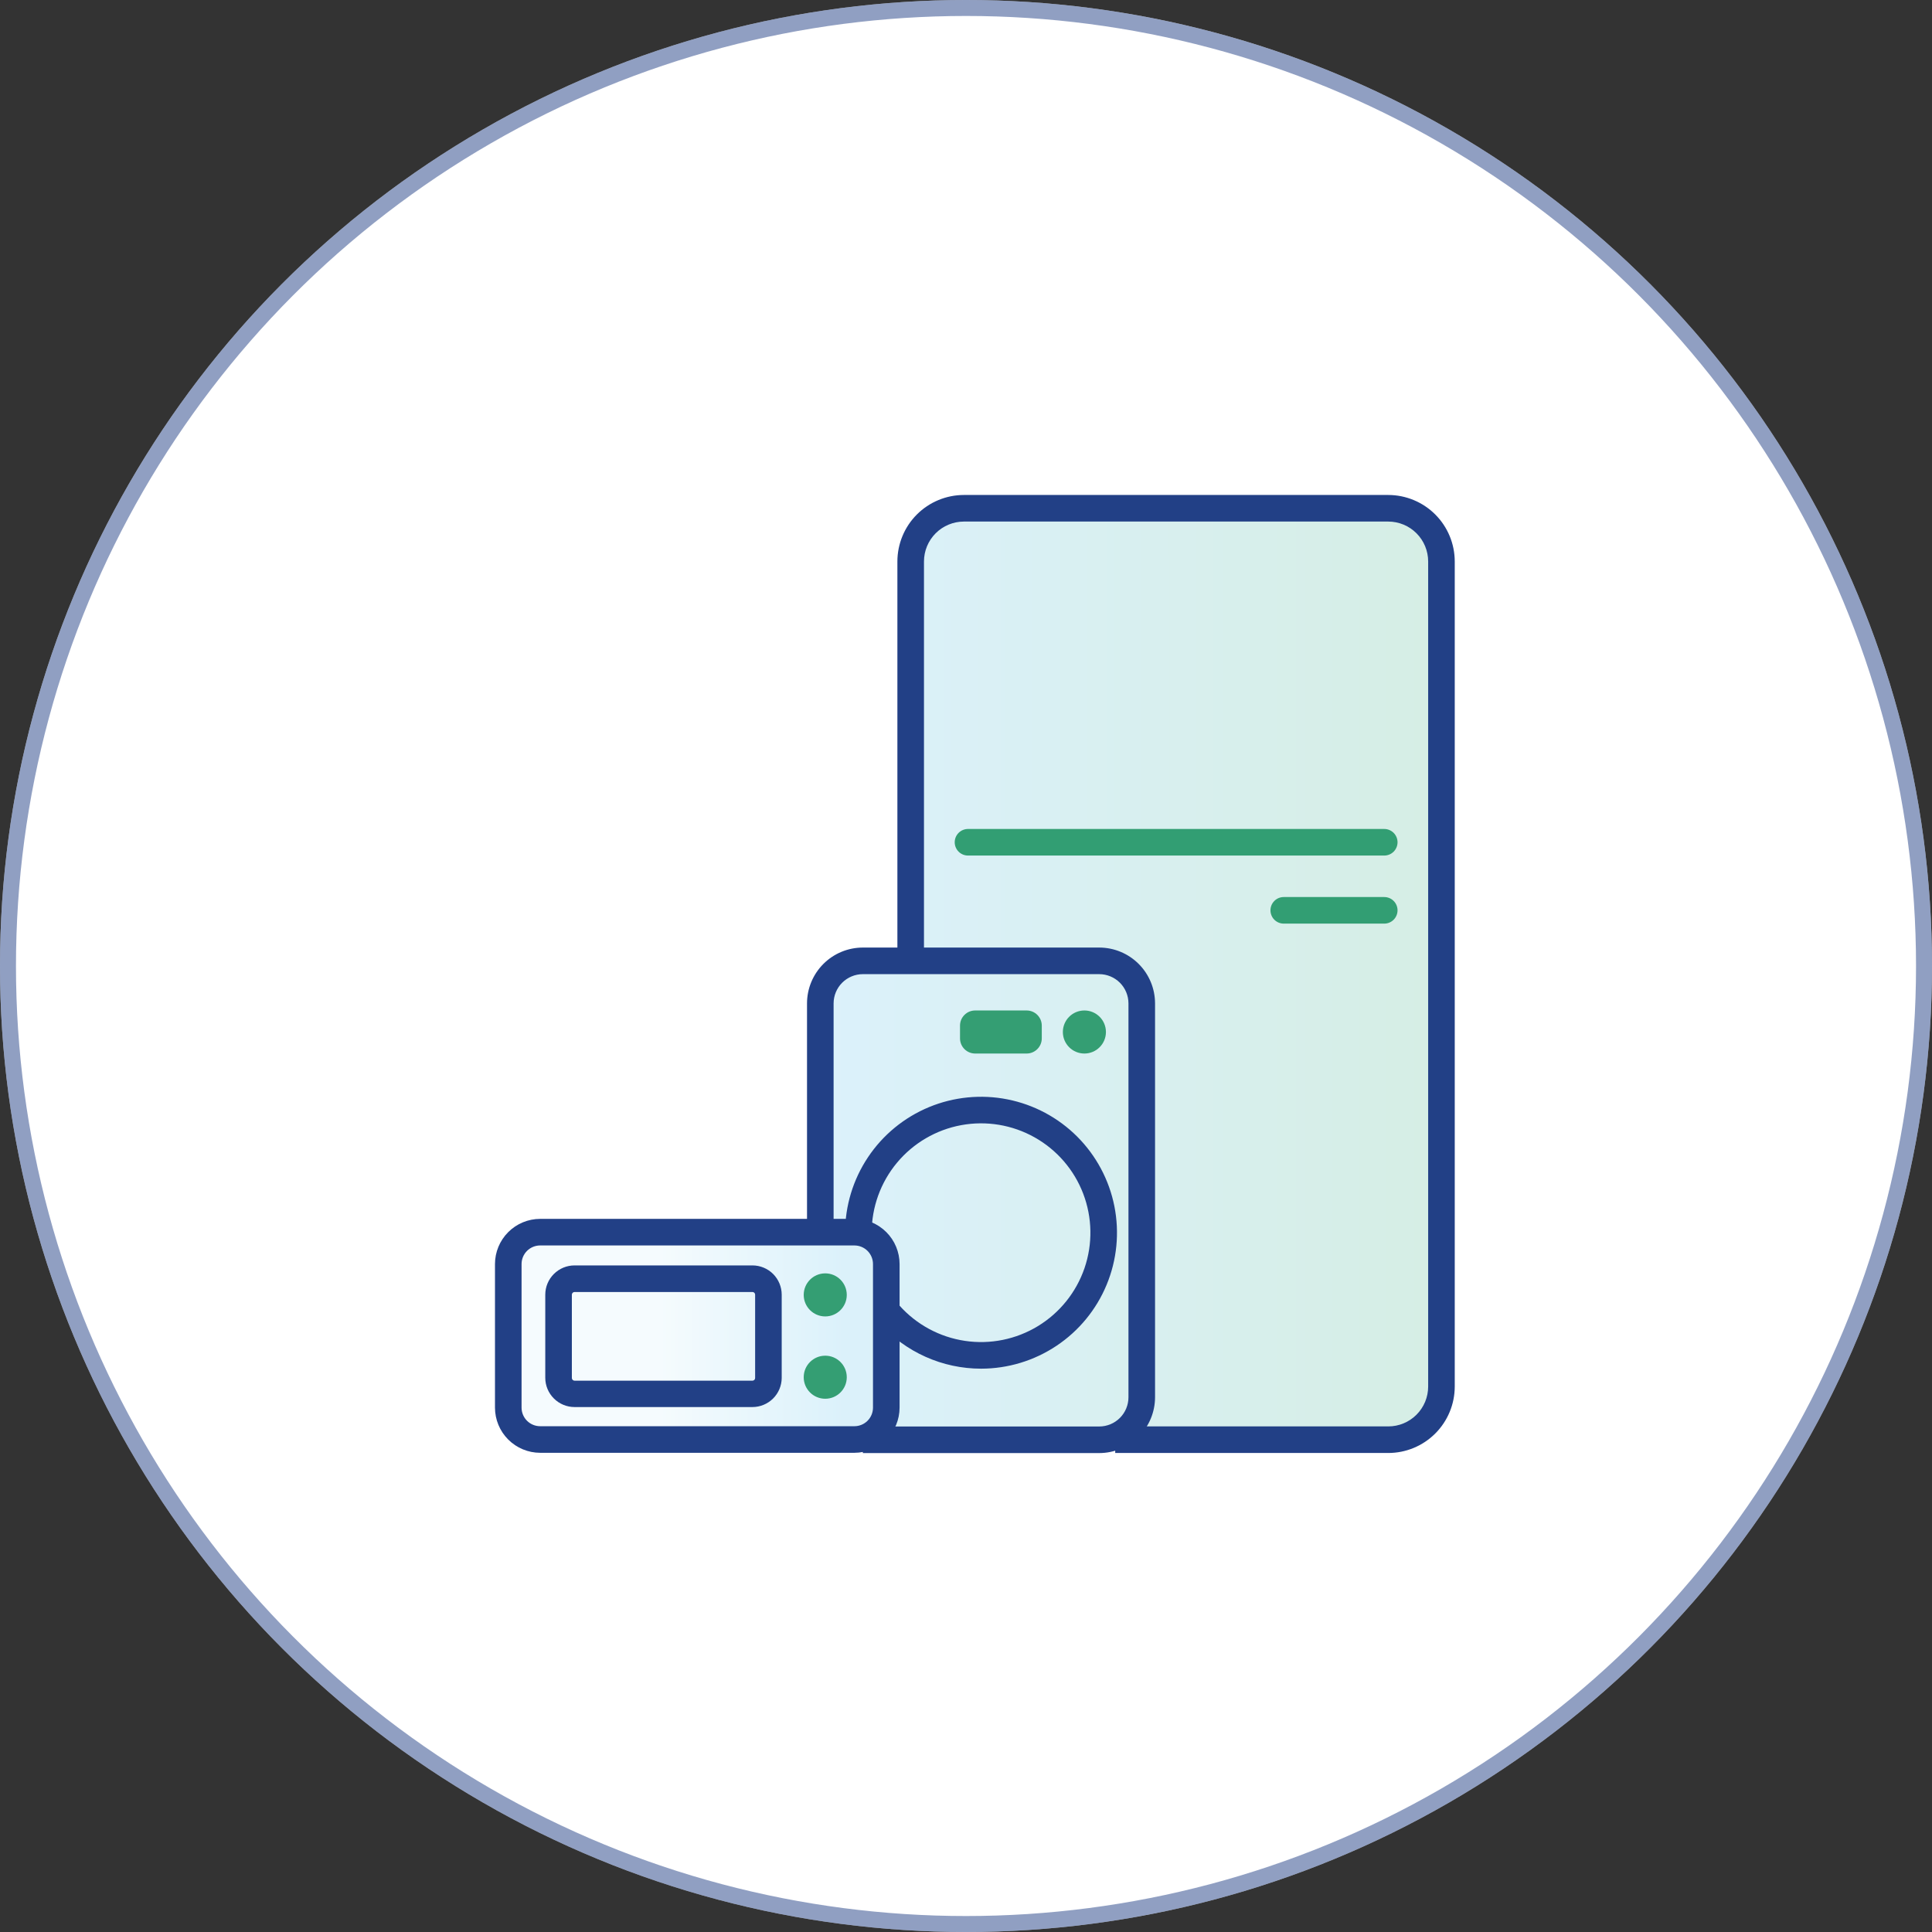 <svg width="121" height="121" viewBox="0 0 121 121" fill="none" xmlns="http://www.w3.org/2000/svg">
<rect x="0" y="0" width="121" height="121" fill="#333333" stroke="none"/>
<circle cx="60.5" cy="60.5" r="60.5" fill="white"/>
<circle cx="60.5" cy="60.5" r="60" stroke="#224086" stroke-opacity="0.5"/>
<g clip-path="url(#clip0_11074_15077)">
<path opacity="0.17" d="M86.947 31.835H60.365C59.482 31.835 58.635 32.186 58.011 32.81C57.386 33.435 57.035 34.282 57.035 35.165V59.709L57.232 60.175H54.039C53.332 60.175 52.654 60.456 52.155 60.955C51.655 61.455 51.375 62.132 51.375 62.839V76.767L51.458 77.194H33.83C33.3 77.194 32.792 77.404 32.417 77.779C32.042 78.154 31.832 78.662 31.832 79.192V88.182C31.832 88.712 32.042 89.22 32.417 89.595C32.792 89.97 33.3 90.18 33.83 90.18H53.509C53.684 90.179 53.857 90.156 54.025 90.11V90.18H68.83C69.148 90.179 69.464 90.12 69.762 90.007L69.832 90.18H86.934C87.817 90.18 88.664 89.829 89.288 89.205C89.913 88.58 90.264 87.733 90.264 86.85V35.165C90.264 34.284 89.915 33.439 89.293 32.815C88.671 32.191 87.828 31.838 86.947 31.835Z" fill="url(#paint0_linear_11074_15077)"/>
<path d="M86.695 53.583H60.625C60.405 53.583 60.193 53.495 60.037 53.339C59.881 53.183 59.793 52.971 59.793 52.75C59.793 52.53 59.881 52.318 60.037 52.162C60.193 52.006 60.405 51.918 60.625 51.918H86.695C86.915 51.918 87.127 52.006 87.283 52.162C87.439 52.318 87.527 52.53 87.527 52.75C87.527 52.971 87.439 53.183 87.283 53.339C87.127 53.495 86.915 53.583 86.695 53.583Z" fill="#329E73"/>
<path d="M86.694 57.846H80.401C80.18 57.846 79.968 57.758 79.812 57.602C79.656 57.446 79.568 57.234 79.568 57.013C79.568 56.792 79.656 56.581 79.812 56.425C79.968 56.268 80.18 56.181 80.401 56.181H86.694C86.915 56.181 87.127 56.268 87.283 56.425C87.439 56.581 87.527 56.792 87.527 57.013C87.527 57.234 87.439 57.446 87.283 57.602C87.127 57.758 86.915 57.846 86.694 57.846Z" fill="#329E73"/>
<path d="M68.844 91.005H54.039V89.34H68.844C69.329 89.34 69.795 89.147 70.139 88.803C70.482 88.46 70.675 87.994 70.675 87.508V62.841C70.674 62.356 70.481 61.89 70.138 61.547C69.794 61.204 69.329 61.011 68.844 61.01H54.039C53.554 61.011 53.089 61.204 52.745 61.547C52.402 61.89 52.209 62.356 52.208 62.841V76.77H50.543V62.841C50.544 61.914 50.913 61.025 51.568 60.37C52.224 59.714 53.112 59.346 54.039 59.345H68.844C69.771 59.346 70.659 59.714 71.315 60.37C71.97 61.025 72.339 61.914 72.34 62.841V87.508C72.339 88.435 71.97 89.324 71.315 89.98C70.659 90.635 69.771 91.004 68.844 91.005Z" fill="#224086"/>
<path d="M61.442 85.719C60.244 85.719 59.059 85.466 57.966 84.976C56.872 84.487 55.894 83.772 55.095 82.879L56.334 81.767C57.401 82.961 58.852 83.743 60.436 83.978C62.02 84.214 63.636 83.886 65.004 83.054C66.372 82.221 67.404 80.935 67.923 79.42C68.441 77.905 68.412 76.257 67.841 74.76C67.27 73.264 66.193 72.016 64.797 71.232C63.401 70.447 61.774 70.177 60.199 70.468C58.625 70.758 57.202 71.591 56.177 72.822C55.153 74.053 54.592 75.603 54.593 77.205H52.928C52.928 75.521 53.427 73.875 54.363 72.475C55.298 71.074 56.628 69.983 58.184 69.338C59.74 68.694 61.452 68.525 63.103 68.854C64.755 69.183 66.272 69.993 67.463 71.184C68.653 72.375 69.464 73.892 69.793 75.544C70.121 77.195 69.953 78.907 69.308 80.463C68.664 82.019 67.573 83.349 66.172 84.284C64.772 85.22 63.126 85.719 61.442 85.719Z" fill="#224086"/>
<path d="M53.51 90.988H33.83C33.08 90.987 32.361 90.689 31.83 90.158C31.299 89.628 31.001 88.908 31 88.158V79.167C31.001 78.417 31.299 77.698 31.83 77.167C32.361 76.636 33.08 76.338 33.83 76.337H53.51C54.26 76.338 54.979 76.636 55.51 77.167C56.041 77.698 56.339 78.417 56.34 79.167V88.158C56.339 88.908 56.041 89.628 55.51 90.158C54.979 90.689 54.26 90.987 53.51 90.988ZM33.83 78.002C33.521 78.002 33.225 78.125 33.006 78.343C32.788 78.562 32.665 78.858 32.665 79.167V88.158C32.665 88.467 32.788 88.763 33.006 88.982C33.225 89.2 33.521 89.323 33.83 89.323H53.51C53.819 89.323 54.115 89.2 54.334 88.982C54.552 88.763 54.675 88.467 54.675 88.158V79.167C54.675 78.858 54.552 78.562 54.334 78.343C54.115 78.125 53.819 78.002 53.51 78.002H33.83Z" fill="#224086"/>
<path d="M47.127 88.123H35.982C35.496 88.122 35.031 87.928 34.688 87.585C34.344 87.242 34.151 86.777 34.15 86.291V81.083C34.151 80.598 34.344 80.133 34.688 79.789C35.031 79.446 35.496 79.253 35.982 79.252H47.127C47.612 79.253 48.077 79.446 48.421 79.789C48.764 80.133 48.957 80.598 48.958 81.083V86.305C48.954 86.788 48.759 87.249 48.416 87.59C48.073 87.93 47.61 88.122 47.127 88.123ZM35.982 80.917C35.938 80.918 35.896 80.936 35.865 80.967C35.834 80.998 35.816 81.04 35.815 81.083V86.305C35.816 86.348 35.834 86.39 35.865 86.421C35.896 86.452 35.938 86.47 35.982 86.471H47.127C47.171 86.471 47.213 86.453 47.244 86.422C47.276 86.391 47.293 86.349 47.293 86.305V81.083C47.293 81.039 47.276 80.997 47.244 80.966C47.213 80.934 47.171 80.917 47.127 80.917H35.982Z" fill="#224086"/>
<path d="M51.684 82.447C52.429 82.447 53.033 81.843 53.033 81.099C53.033 80.354 52.429 79.75 51.684 79.75C50.94 79.75 50.336 80.354 50.336 81.099C50.336 81.843 50.94 82.447 51.684 82.447Z" fill="#349E73"/>
<path d="M51.684 87.603C52.429 87.603 53.033 87 53.033 86.255C53.033 85.51 52.429 84.906 51.684 84.906C50.94 84.906 50.336 85.51 50.336 86.255C50.336 87 50.94 87.603 51.684 87.603Z" fill="#349E73"/>
<path d="M67.915 65.982C68.66 65.982 69.264 65.379 69.264 64.634C69.264 63.889 68.66 63.285 67.915 63.285C67.17 63.285 66.566 63.889 66.566 64.634C66.566 65.379 67.17 65.982 67.915 65.982Z" fill="#349E73"/>
<path d="M64.297 63.285H61.074C60.55 63.285 60.125 63.71 60.125 64.234V65.033C60.125 65.557 60.55 65.982 61.074 65.982H64.297C64.821 65.982 65.246 65.557 65.246 65.033V64.234C65.246 63.71 64.821 63.285 64.297 63.285Z" fill="#349E73"/>
<path d="M86.947 91H69.845V89.335H86.947C87.61 89.335 88.245 89.072 88.713 88.604C89.182 88.135 89.445 87.5 89.445 86.838V35.162C89.444 34.5 89.18 33.865 88.712 33.397C88.244 32.929 87.609 32.666 86.947 32.665H60.365C59.704 32.667 59.069 32.93 58.601 33.398C58.133 33.866 57.87 34.501 57.868 35.162V59.706H56.203V35.162C56.205 34.059 56.644 33.001 57.424 32.221C58.204 31.441 59.262 31.002 60.365 31H86.947C88.051 31.002 89.108 31.441 89.889 32.221C90.669 33.001 91.108 34.059 91.11 35.162V86.838C91.109 87.941 90.67 89 89.889 89.78C89.109 90.56 88.051 90.999 86.947 91Z" fill="#224086"/>
</g>
<defs>
<linearGradient id="paint0_linear_11074_15077" x1="31.832" y1="61.004" x2="90.277" y2="61.004" gradientUnits="userSpaceOnUse">
<stop offset="0.16" stop-color="#C4E8F5"/>
<stop offset="0.36" stop-color="#29ABE2"/>
<stop offset="1" stop-color="#089761"/>
</linearGradient>
<clipPath id="clip0_11074_15077">
<rect width="60.113" height="60" fill="white" transform="translate(31 31)"/>
</clipPath>
</defs>
</svg>
